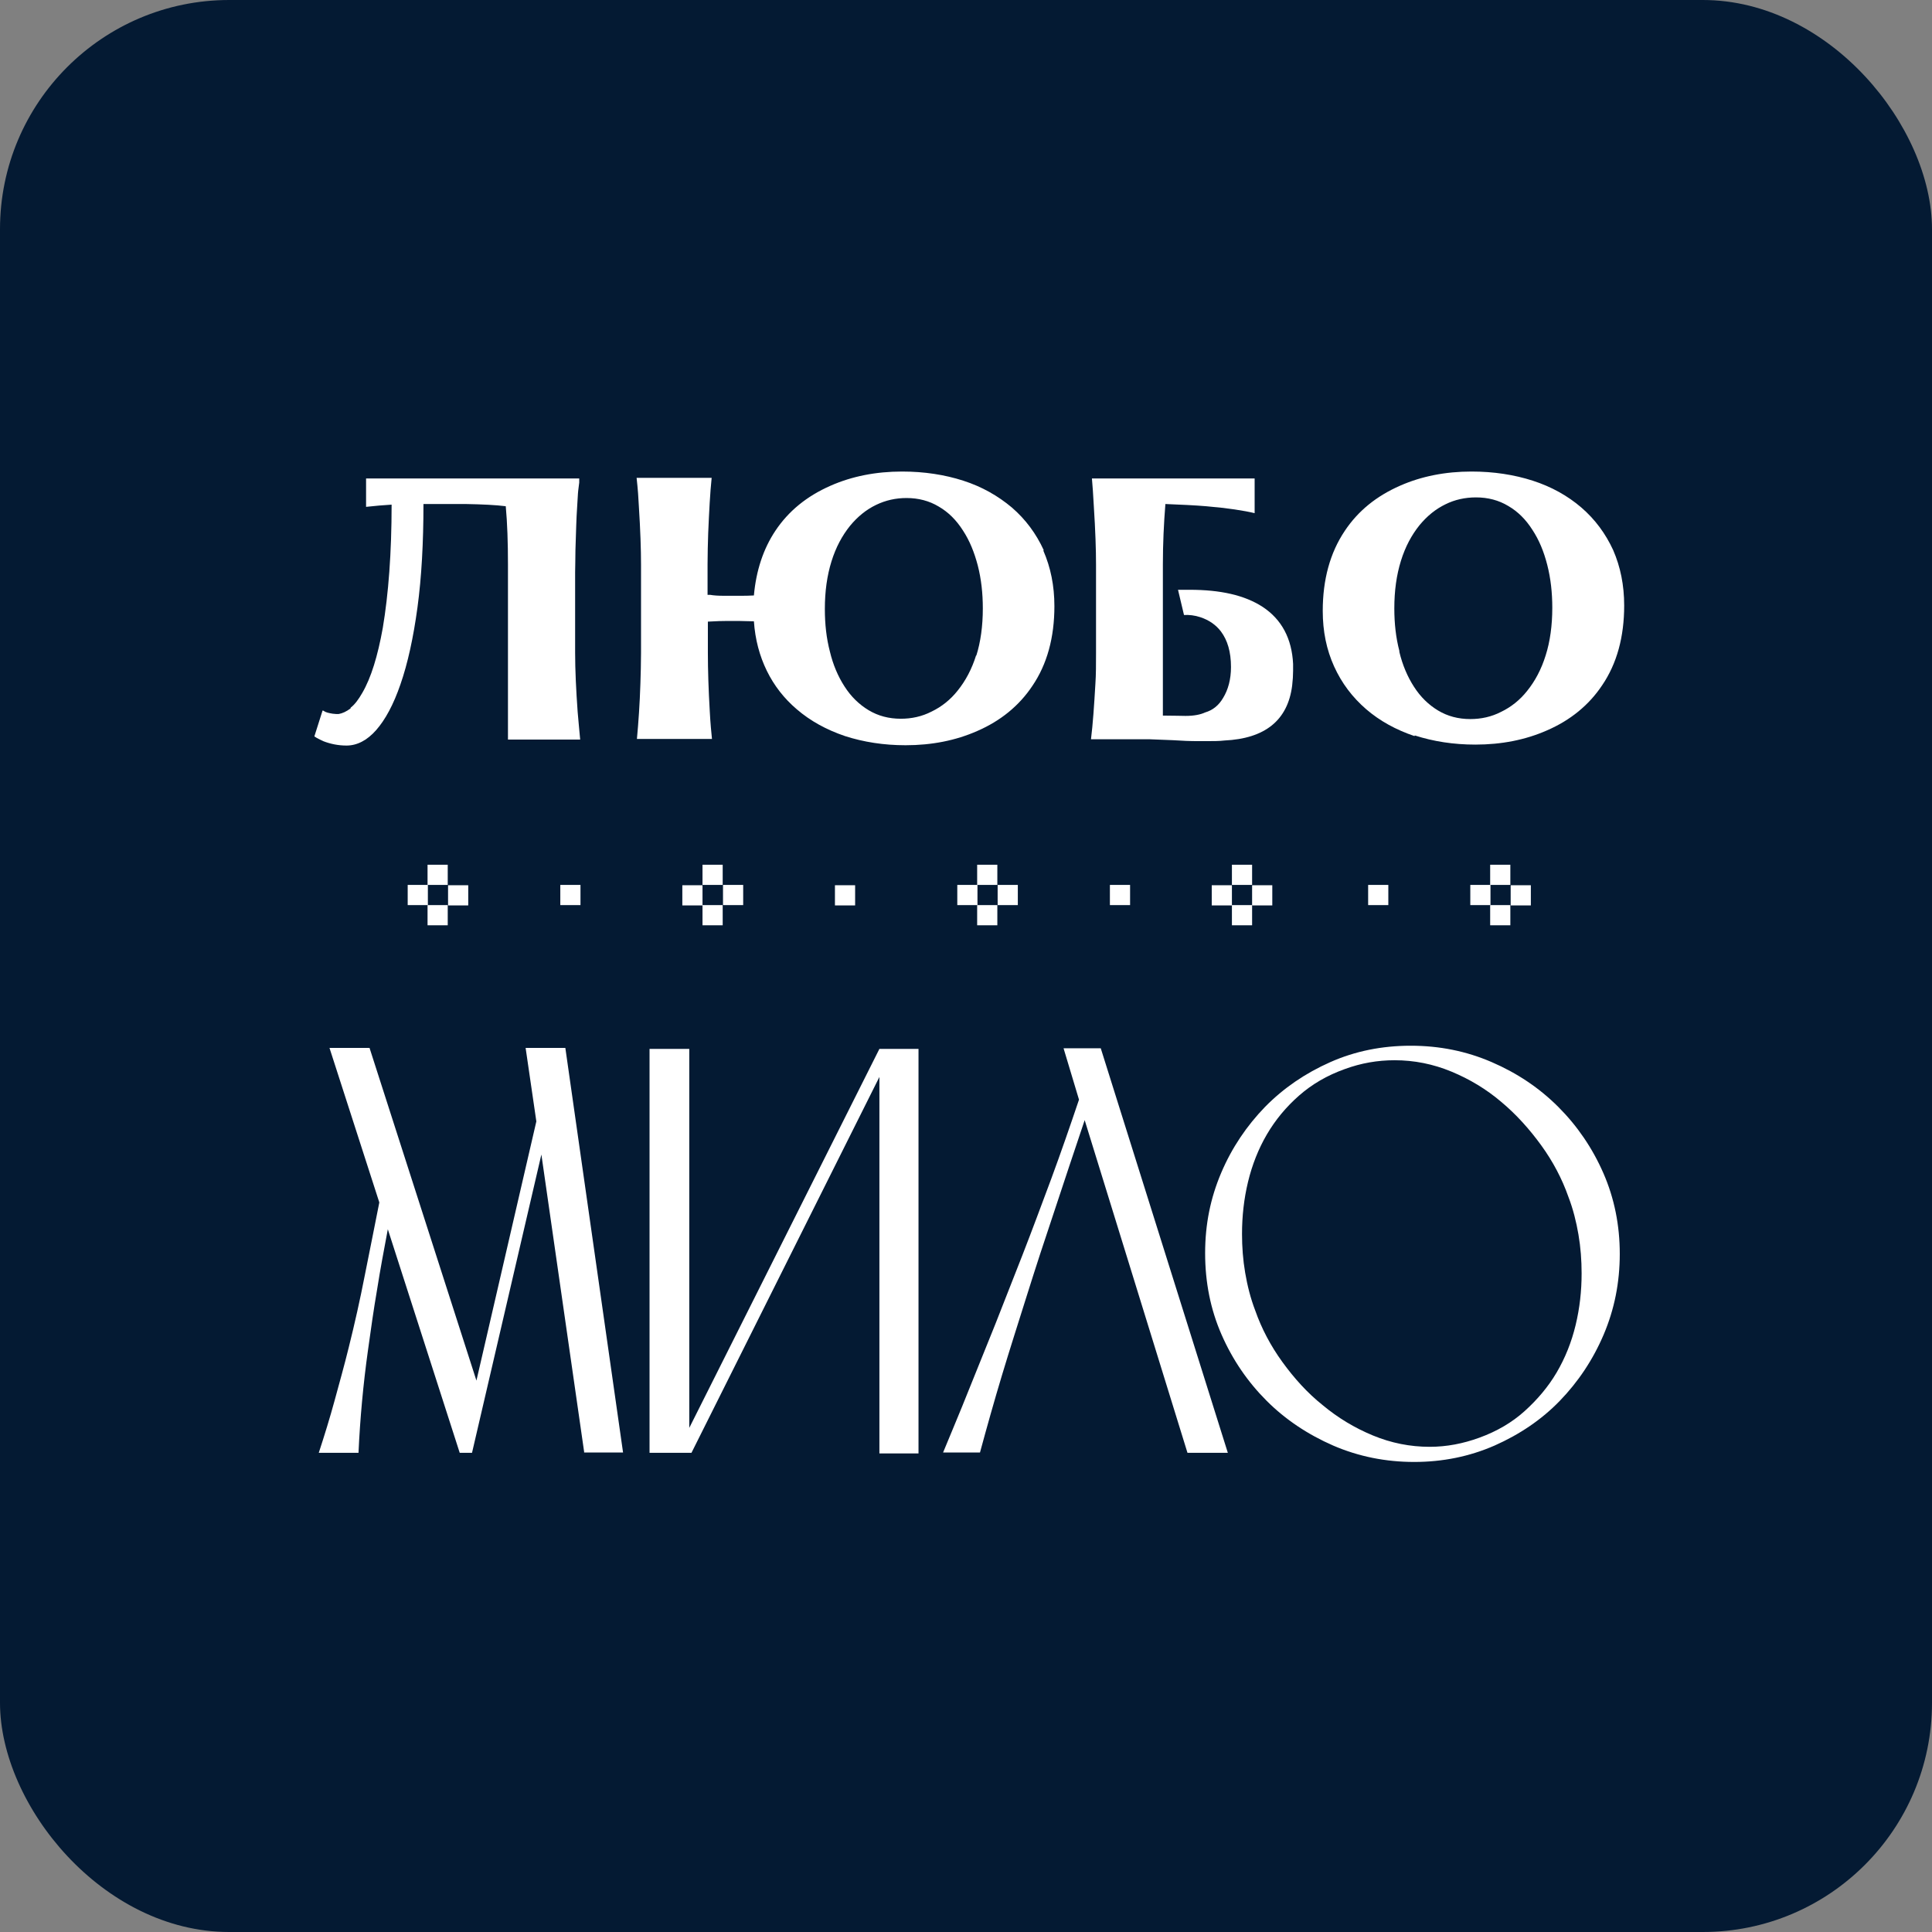 <?xml version="1.0" encoding="UTF-8"?> <svg xmlns="http://www.w3.org/2000/svg" width="295" height="295" viewBox="0 0 295 295" fill="none"><rect x="0" y="0" width="295" height="295" fill="#808080" stroke="none"/><rect width="295" height="295" rx="35" fill="#041A33"></rect><path d="M53.537 108.061C54.163 107.58 54.74 106.81 55.318 105.798C56.666 103.487 57.677 100.165 58.448 95.88C59.314 90.729 59.796 84.422 59.796 77.055C58.255 77.152 57.244 77.248 56.859 77.296L55.896 77.392V73.059H88.443V73.685C88.298 74.744 88.25 75.274 88.25 75.322L88.106 77.729C88.009 79.029 87.961 81.1 87.865 83.988C87.865 85.481 87.817 86.588 87.817 87.359V99.684C87.817 102.284 87.961 105.317 88.202 108.687C88.298 109.891 88.443 111.287 88.587 112.924H77.562V86.203C77.562 82.881 77.465 79.896 77.225 77.296C75.684 77.103 73.662 77.007 71.11 76.959C70.34 76.959 69.232 76.959 67.788 76.959H64.659C64.659 82.833 64.37 88.129 63.744 92.751C63.118 97.373 62.251 101.321 61.144 104.499C60.085 107.58 58.833 109.891 57.437 111.48C56.04 113.068 54.5 113.839 52.911 113.839C51.659 113.839 50.455 113.598 49.348 113.165C49.011 113.02 48.674 112.828 48.385 112.683L48 112.443L49.252 108.495C49.252 108.495 49.396 108.495 49.492 108.591C49.781 108.783 50.215 108.88 50.792 108.976C50.985 108.976 51.178 109.024 51.322 109.024H51.707C52.285 108.928 52.911 108.639 53.537 108.158V108.061Z" fill="white"></path><path d="M159.313 84.085C160.421 86.636 160.998 89.429 160.998 92.558C160.998 97.325 159.891 101.417 157.628 104.739C155.606 107.772 152.765 110.083 149.203 111.624C145.929 113.069 142.27 113.791 138.273 113.791C134.951 113.791 131.87 113.309 129.029 112.394C126.189 111.432 123.733 110.083 121.663 108.302C119.737 106.665 118.196 104.691 117.089 102.428C115.982 100.165 115.308 97.662 115.115 94.869C114.345 94.869 113.671 94.821 113.045 94.821H110.686C109.434 94.821 108.567 94.917 108.086 94.917V99.684C108.086 102.284 108.182 105.269 108.375 108.591C108.471 110.469 108.615 111.865 108.712 112.828H97.253C97.494 110.228 97.686 107.435 97.783 104.402C97.831 102.862 97.879 101.273 97.879 99.684V86.203C97.879 83.94 97.782 80.955 97.542 77.2C97.494 76.092 97.397 74.696 97.205 72.963H108.663C108.423 75.274 108.278 78.066 108.134 81.437C108.086 82.977 108.038 84.566 108.038 86.155V90.825H108.423C108.952 90.921 109.626 90.97 110.493 90.97H113.045C113.671 90.97 114.345 90.969 115.115 90.921C115.452 87.118 116.56 83.796 118.389 81.051C120.411 78.018 123.204 75.755 126.815 74.166C130.089 72.722 133.748 72 137.744 72C141.114 72 144.243 72.481 147.084 73.396C149.925 74.311 152.38 75.707 154.499 77.489C156.617 79.318 158.206 81.485 159.361 83.988L159.313 84.085ZM149.058 100.165C149.732 98.047 150.069 95.592 150.069 92.895C150.069 90.584 149.828 88.418 149.299 86.347C148.769 84.325 148.047 82.544 147.036 81.003C146.025 79.415 144.821 78.211 143.329 77.344C141.884 76.478 140.247 76.044 138.418 76.044C136.781 76.044 135.24 76.381 133.748 77.103C132.255 77.826 130.955 78.885 129.8 80.281C128.596 81.774 127.633 83.555 126.959 85.722C126.285 87.888 125.948 90.295 125.948 92.992C125.948 95.303 126.189 97.469 126.718 99.491C127.2 101.513 127.97 103.295 128.933 104.787C129.944 106.376 131.196 107.58 132.64 108.446C134.085 109.313 135.722 109.746 137.551 109.746C139.188 109.746 140.777 109.409 142.269 108.639C143.762 107.917 145.11 106.858 146.217 105.461C147.421 103.969 148.384 102.187 149.058 100.021V100.165Z" fill="white"></path><path d="M180.017 90.055H181.653C186.324 90.055 190.031 90.873 192.775 92.654C195.712 94.58 197.253 97.517 197.445 101.369C197.445 101.61 197.445 101.995 197.445 102.428C197.445 103.102 197.397 103.873 197.301 104.691C196.627 109.987 193.16 112.78 186.95 113.069C186.179 113.165 185.168 113.165 184.013 113.165H183.05C181.75 113.165 180.45 113.117 179.102 113.02C178.139 112.972 176.935 112.924 175.443 112.876H166.584C166.873 110.565 167.065 107.724 167.258 104.402C167.354 103.006 167.354 101.417 167.354 99.684V86.203C167.354 83.988 167.258 81.003 167.017 77.296C166.921 75.514 166.825 74.118 166.728 73.059H191.572V78.355C189.983 77.97 187.527 77.585 184.157 77.296C182.424 77.151 180.354 77.055 177.946 76.959C177.706 79.944 177.561 83.025 177.561 86.203V109.265C179.15 109.265 180.305 109.313 181.028 109.313C182.279 109.313 183.291 109.121 184.013 108.783C185.168 108.446 186.083 107.724 186.757 106.569C187.527 105.317 187.961 103.728 187.961 101.85C187.961 99.539 187.431 97.758 186.42 96.41C185.65 95.399 184.59 94.677 183.29 94.243C182.424 93.955 181.557 93.858 180.787 93.906L179.872 90.055H180.017Z" fill="white"></path><path d="M215.982 112.394C213.142 111.432 210.686 110.083 208.616 108.302C206.497 106.472 204.861 104.306 203.705 101.754C202.55 99.203 201.972 96.41 201.972 93.281C201.972 88.514 203.079 84.422 205.342 81.051C207.364 78.018 210.157 75.755 213.768 74.166C217.041 72.722 220.701 72 224.697 72C228.067 72 231.196 72.481 234.037 73.396C236.878 74.311 239.381 75.707 241.452 77.489C243.57 79.318 245.159 81.485 246.314 83.988C247.422 86.54 247.999 89.333 247.999 92.462C247.999 97.228 246.892 101.321 244.629 104.643C242.607 107.676 239.766 109.987 236.204 111.528C232.93 112.972 229.27 113.694 225.274 113.694C221.952 113.694 218.871 113.213 216.03 112.298L215.982 112.394ZM213.671 99.54C214.153 101.562 214.923 103.343 215.886 104.836C216.897 106.424 218.149 107.628 219.593 108.495C221.038 109.361 222.675 109.795 224.504 109.795C226.141 109.795 227.73 109.458 229.222 108.687C230.715 107.965 232.063 106.906 233.17 105.51C234.374 104.017 235.337 102.236 236.011 100.069C236.685 97.951 237.022 95.495 237.022 92.799C237.022 90.488 236.781 88.322 236.252 86.251C235.722 84.181 235 82.448 233.989 80.907C232.978 79.318 231.774 78.115 230.282 77.248C228.837 76.381 227.2 75.948 225.371 75.948C223.734 75.948 222.145 76.285 220.701 77.007C219.208 77.729 217.908 78.788 216.753 80.185C215.549 81.677 214.586 83.459 213.912 85.625C213.238 87.792 212.901 90.199 212.901 92.895C212.901 95.206 213.142 97.373 213.671 99.395V99.54Z" fill="white"></path><path d="M89.213 221.831L82.665 176.284L72.073 221.831H70.195L59.218 187.695C58.64 190.776 58.063 193.81 57.581 196.891C57.051 199.972 56.618 203.054 56.185 206.183C55.463 211.335 54.981 216.583 54.74 221.831H48.674C49.541 219.182 50.359 216.534 51.081 213.886C51.804 211.238 52.574 208.494 53.248 205.75C54.163 202.091 54.981 198.432 55.703 194.724C56.425 191.017 57.196 187.358 57.918 183.603L50.311 160.011H56.426L72.747 210.805L81.895 171.229L80.258 160.011H86.324L95.135 221.782H89.165L89.213 221.831Z" fill="white"></path><path d="M140.248 160.155V221.927H134.278V164.44L105.583 221.831H99.18V160.155H105.246V218.027L134.278 160.155H140.248Z" fill="white"></path><path d="M162.347 160.059H168.076L187.479 221.831H181.317L165.621 171.036C163.984 175.899 162.443 180.521 160.999 184.902C159.506 189.332 158.11 193.617 156.81 197.758C155.51 201.898 154.21 205.942 153.007 209.938C151.803 213.935 150.696 217.883 149.636 221.782H144.003C144.34 220.964 144.87 219.664 145.64 217.834C146.411 216.005 147.325 213.742 148.385 211.094C149.444 208.446 150.647 205.461 151.996 202.139C153.295 198.817 154.692 195.302 156.136 191.595C157.581 187.888 159.025 183.988 160.517 179.992C162.01 175.947 163.406 171.903 164.754 167.907L162.395 160.059H162.347Z" fill="white"></path><path d="M247.325 191.45C247.325 195.832 246.506 199.924 244.869 203.776C243.232 207.627 240.969 210.998 238.177 213.886C235.385 216.775 232.014 219.038 228.211 220.723C224.359 222.408 220.267 223.227 215.933 223.227C211.6 223.227 207.46 222.408 203.56 220.723C199.708 219.038 196.29 216.775 193.401 213.886C190.512 210.998 188.201 207.627 186.516 203.776C184.831 199.924 184.013 195.783 184.013 191.354C184.013 186.925 184.831 182.928 186.468 179.077C188.105 175.225 190.368 171.903 193.16 169.014C196.001 166.126 199.323 163.863 203.127 162.177C206.93 160.492 211.023 159.674 215.404 159.674C219.785 159.674 223.878 160.492 227.777 162.177C231.677 163.863 235.047 166.126 237.936 169.014C240.825 171.903 243.136 175.273 244.821 179.125C246.506 182.977 247.325 187.117 247.325 191.45ZM241.499 194.435C241.499 192.461 241.355 190.487 241.018 188.513C240.681 186.539 240.199 184.614 239.477 182.736C238.514 179.992 237.118 177.344 235.336 174.888C233.555 172.433 231.533 170.17 229.222 168.244C226.959 166.318 224.407 164.777 221.615 163.622C218.822 162.466 215.933 161.889 212.948 161.889C210.348 161.889 207.845 162.322 205.341 163.237C202.645 164.2 200.334 165.548 198.36 167.281C196.386 169.014 194.749 170.988 193.449 173.203C192.149 175.418 191.186 177.873 190.56 180.473C189.935 183.073 189.646 185.721 189.646 188.417C189.646 190.391 189.79 192.365 190.127 194.339C190.464 196.313 190.946 198.239 191.668 200.117C192.631 202.861 194.027 205.509 195.808 207.964C197.59 210.42 199.612 212.683 201.971 214.56C204.282 216.486 206.834 218.027 209.626 219.182C212.419 220.338 215.308 220.916 218.293 220.916C220.893 220.916 223.396 220.434 225.9 219.519C228.548 218.557 230.859 217.208 232.785 215.475C234.71 213.742 236.396 211.768 237.696 209.553C238.995 207.338 239.958 204.931 240.584 202.331C241.21 199.731 241.499 197.132 241.499 194.435Z" fill="white"></path><path d="M68.365 132.038H65.283V135.119H68.365V132.038Z" fill="white"></path><path d="M68.365 138.201H65.283V141.282H68.365V138.201Z" fill="white"></path><path d="M71.496 138.249V135.168H68.414V138.249H71.496Z" fill="white"></path><path d="M88.635 138.201V135.119H85.554V138.201H88.635Z" fill="white"></path><path d="M65.332 138.201V135.119H62.251V138.201H65.332Z" fill="white"></path><path d="M110.349 132.038H107.267V135.119H110.349V132.038Z" fill="white"></path><path d="M110.349 138.201H107.267V141.282H110.349V138.201Z" fill="white"></path><path d="M113.478 138.201V135.119H110.397V138.201H113.478Z" fill="white"></path><path d="M130.57 138.249V135.167H127.489V138.249H130.57Z" fill="white"></path><path d="M107.267 138.249V135.168H104.186V138.249H107.267Z" fill="white"></path><path d="M152.285 132.038H149.204V135.119H152.285V132.038Z" fill="white"></path><path d="M152.285 138.201H149.204V141.282H152.285V138.201Z" fill="white"></path><path d="M155.413 138.201V135.12H152.331V138.201H155.413Z" fill="white"></path><path d="M172.554 138.201V135.119H169.473V138.201H172.554Z" fill="white"></path><path d="M149.251 138.201V135.119H146.17V138.201H149.251Z" fill="white"></path><path d="M191.186 132.038H188.104V135.119H191.186V132.038Z" fill="white"></path><path d="M191.186 138.201H188.104V141.282H191.186V138.201Z" fill="white"></path><path d="M194.268 138.249V135.168H191.186V138.249H194.268Z" fill="white"></path><path d="M188.104 138.249V135.168H185.023V138.249H188.104Z" fill="white"></path><path d="M211.985 138.201V135.119H208.904V138.201H211.985Z" fill="white"></path><path d="M230.617 132.038H227.536V135.119H230.617V132.038Z" fill="white"></path><path d="M230.617 138.201H227.536V141.282H230.617V138.201Z" fill="white"></path><path d="M233.748 138.249V135.168H230.666V138.249H233.748Z" fill="white"></path><path d="M227.584 138.201V135.119H224.503V138.201H227.584Z" fill="white"></path></svg> 